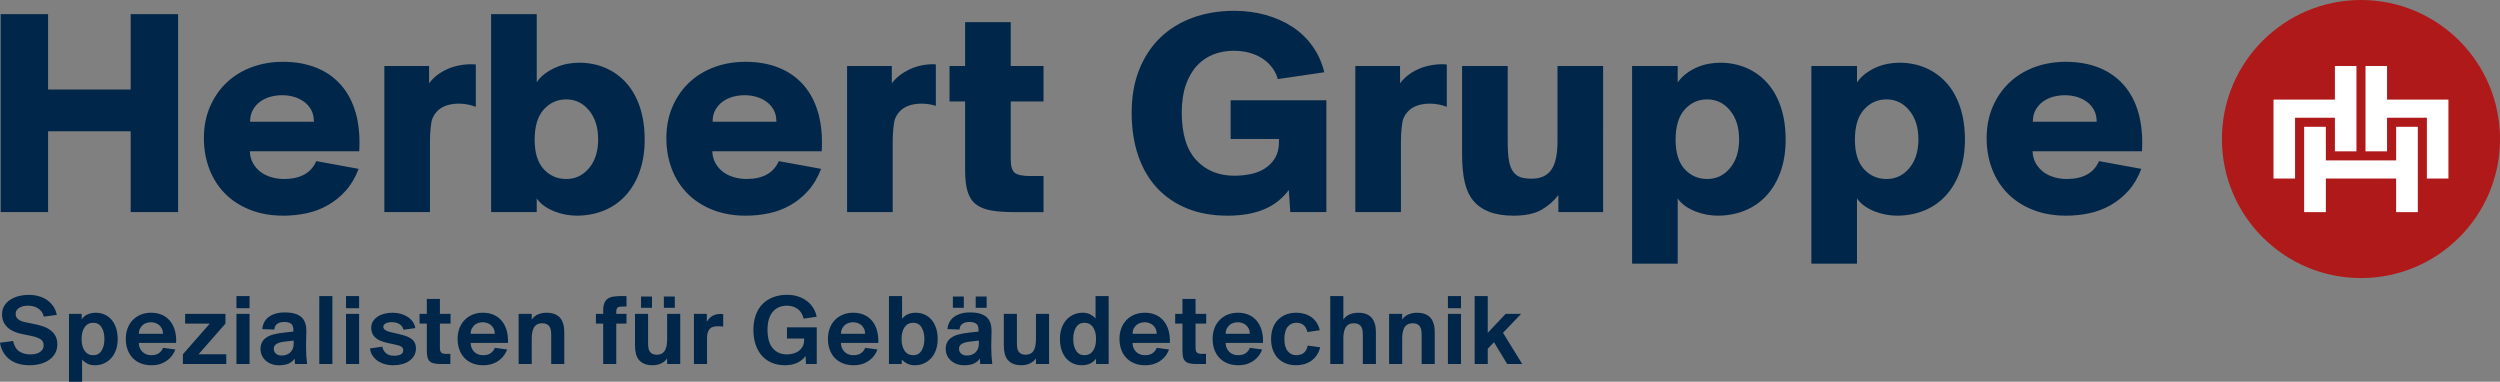 <?xml version="1.0" encoding="utf-8"?>
<!-- Generator: Adobe Illustrator 16.0.4, SVG Export Plug-In . SVG Version: 6.00 Build 0)  -->
<!DOCTYPE svg PUBLIC "-//W3C//DTD SVG 1.1//EN" "http://www.w3.org/Graphics/SVG/1.1/DTD/svg11.dtd">
<svg version="1.1" id="Ebene_1" xmlns="http://www.w3.org/2000/svg" xmlns:xlink="http://www.w3.org/1999/xlink" x="0px" y="0px"
	 width="398px" height="60.771px" viewBox="0 0 398 60.771" enable-background="new 0 0 398 60.771" xml:space="preserve">
<rect x="0" y="0" width="398" height="60.771" fill="#808080" stroke="none"/>
<title>Group 17 Copy 2</title>
<desc>Created with Sketch.</desc>
<g>
	<path fill="#002749" d="M157.073,47.212h-1.743v1.793h1.743V47.212z M48.723,55.312c0-0.381,0.005-0.78,0.016-1.199
		c0.012-0.417,0.022-0.849,0.034-1.294c0.021-1.077-0.248-1.858-0.807-2.349c-0.56-0.488-1.431-0.731-2.615-0.731
		c-0.575,0-1.081,0.066-1.516,0.203c-0.434,0.136-0.801,0.32-1.1,0.554s-0.529,0.514-0.692,0.84
		c-0.163,0.325-0.261,0.679-0.292,1.059l1.922,0.065c0.033-0.414,0.19-0.718,0.473-0.912c0.282-0.196,0.651-0.294,1.107-0.294
		c0.457,0,0.812,0.091,1.068,0.27c0.254,0.178,0.382,0.507,0.382,0.984v0.277l-1.466,0.163c-0.674,0.076-1.257,0.181-1.752,0.31
		c-0.494,0.131-0.915,0.332-1.263,0.603c-0.228,0.186-0.41,0.419-0.546,0.702c-0.136,0.283-0.204,0.608-0.204,0.978
		c0,0.336,0.065,0.661,0.195,0.979c0.13,0.314,0.321,0.592,0.57,0.831c0.25,0.238,0.557,0.431,0.921,0.578
		c0.364,0.146,0.774,0.219,1.23,0.219c0.619,0,1.129-0.083,1.531-0.253c0.401-0.168,0.734-0.437,0.994-0.806l0.05,0.864h1.922
		c-0.054-0.456-0.095-0.901-0.122-1.337C48.737,56.181,48.723,55.745,48.723,55.312z M46.751,54.709
		c0,0.325-0.051,0.604-0.155,0.838s-0.241,0.43-0.416,0.588c-0.174,0.157-0.375,0.273-0.603,0.35
		c-0.228,0.076-0.467,0.115-0.717,0.115c-0.414,0-0.729-0.106-0.945-0.318c-0.217-0.212-0.326-0.465-0.326-0.759
		c0-0.314,0.133-0.563,0.4-0.748c0.265-0.186,0.714-0.316,1.344-0.393l1.418-0.162V54.709z M55.085,57.952h2.085v-7.985h-2.085
		V57.952z M50.83,57.952h2.086V47.131H50.83V57.952z M70.035,47.587h-2.085v2.38h-1.157v1.547h1.157v4.237
		c0,0.413,0.027,0.758,0.082,1.036c0.054,0.275,0.164,0.502,0.326,0.675c0.163,0.174,0.388,0.299,0.675,0.375
		c0.288,0.076,0.666,0.115,1.133,0.115h1.531v-1.614h-0.635c-0.37,0-0.633-0.062-0.79-0.188c-0.158-0.124-0.237-0.393-0.237-0.807
		v-3.83h1.695v-1.547h-1.695V47.587z M55.085,49.07h2.085v-1.939h-2.085V49.07z M65.333,53.829
		c-0.276-0.174-0.603-0.315-0.978-0.425c-0.374-0.107-0.773-0.21-1.197-0.31l-0.945-0.212c-0.348-0.074-0.633-0.184-0.856-0.325
		s-0.333-0.32-0.333-0.538c0-0.228,0.13-0.406,0.391-0.537c0.26-0.131,0.581-0.196,0.961-0.196c0.521,0,0.942,0.115,1.263,0.343
		c0.32,0.229,0.518,0.517,0.594,0.863l1.89-0.26c-0.076-0.425-0.233-0.789-0.472-1.093c-0.238-0.305-0.524-0.556-0.855-0.757
		c-0.331-0.202-0.695-0.351-1.091-0.449c-0.397-0.098-0.796-0.146-1.199-0.146c-0.478,0-0.923,0.055-1.335,0.164
		c-0.414,0.107-0.772,0.265-1.077,0.472s-0.544,0.456-0.725,0.75c-0.179,0.294-0.269,0.624-0.269,0.994
		c0,0.369,0.065,0.689,0.196,0.962c0.13,0.271,0.311,0.502,0.545,0.691c0.233,0.19,0.514,0.348,0.839,0.474
		c0.326,0.124,0.685,0.229,1.076,0.316l1.059,0.228c0.195,0.045,0.377,0.089,0.545,0.131c0.168,0.045,0.314,0.098,0.44,0.163
		c0.125,0.065,0.223,0.146,0.293,0.244c0.071,0.099,0.106,0.223,0.106,0.375c0,0.306-0.131,0.528-0.392,0.668
		c-0.261,0.142-0.619,0.212-1.076,0.212c-0.564,0-1.001-0.143-1.311-0.431c-0.31-0.289-0.491-0.628-0.545-1.019l-1.972,0.293
		c0.043,0.391,0.165,0.752,0.367,1.084c0.201,0.331,0.464,0.613,0.791,0.847c0.325,0.233,0.706,0.416,1.14,0.547
		c0.435,0.129,0.913,0.194,1.434,0.194c0.478,0,0.935-0.057,1.369-0.172c0.435-0.112,0.815-0.284,1.141-0.513
		c0.327-0.228,0.587-0.507,0.783-0.838c0.194-0.332,0.292-0.709,0.292-1.133c0-0.401-0.079-0.736-0.236-1.003
		C65.828,54.223,65.611,54.002,65.333,53.829z M37.643,49.07h2.086v-1.939h-2.086V49.07z M35.893,51.514v-1.547h-6.421v1.547H33.4
		l-4.286,4.89v1.549h6.909v-1.549h-4.416L35.893,51.514z M7.943,52.501c-0.353-0.244-0.749-0.437-1.189-0.578
		c-0.439-0.142-0.883-0.257-1.328-0.344l-1.434-0.293c-0.434-0.087-0.793-0.233-1.076-0.44c-0.283-0.205-0.423-0.499-0.423-0.879
		c0-0.238,0.059-0.44,0.179-0.603c0.12-0.163,0.271-0.297,0.457-0.399c0.185-0.103,0.388-0.179,0.611-0.229s0.443-0.072,0.66-0.072
		c0.282,0,0.562,0.028,0.839,0.088c0.276,0.061,0.532,0.161,0.767,0.303c0.233,0.142,0.433,0.32,0.602,0.537
		c0.168,0.218,0.285,0.488,0.351,0.815l2.086-0.277c-0.109-0.521-0.3-0.979-0.57-1.378c-0.272-0.396-0.606-0.729-1.002-1.002
		c-0.396-0.271-0.845-0.475-1.344-0.61c-0.5-0.136-1.032-0.203-1.597-0.203c-0.489,0-0.98,0.059-1.475,0.179
		c-0.494,0.12-0.945,0.304-1.353,0.553c-0.407,0.252-0.738,0.571-0.994,0.962c-0.255,0.392-0.383,0.858-0.383,1.402
		c0,0.478,0.084,0.894,0.253,1.247c0.168,0.352,0.396,0.654,0.684,0.903c0.288,0.251,0.625,0.456,1.01,0.619
		c0.386,0.164,0.796,0.288,1.23,0.374l1.434,0.294c0.587,0.12,1.068,0.283,1.442,0.49c0.375,0.205,0.562,0.537,0.562,0.993
		c0,0.283-0.064,0.519-0.195,0.709c-0.131,0.189-0.299,0.342-0.506,0.456c-0.206,0.113-0.437,0.193-0.692,0.235
		c-0.255,0.044-0.508,0.065-0.757,0.065c-0.674,0-1.252-0.162-1.736-0.488c-0.483-0.325-0.807-0.875-0.97-1.646L0,54.562
		c0.174,1.086,0.662,1.956,1.467,2.606c0.804,0.652,1.896,0.978,3.275,0.978c0.565,0,1.11-0.067,1.637-0.203
		c0.527-0.137,0.995-0.343,1.401-0.619c0.408-0.277,0.734-0.624,0.978-1.043c0.245-0.417,0.367-0.905,0.367-1.459
		s-0.109-1.019-0.326-1.394C8.582,53.055,8.297,52.745,7.943,52.501z M27.839,52.614c-0.168-0.591-0.423-1.097-0.766-1.516
		c-0.342-0.417-0.766-0.741-1.271-0.969c-0.505-0.229-1.084-0.343-1.735-0.343c-0.62,0-1.177,0.104-1.671,0.311
		c-0.494,0.205-0.917,0.493-1.271,0.863c-0.353,0.369-0.625,0.81-0.814,1.318c-0.19,0.512-0.286,1.072-0.286,1.681
		c0,0.585,0.087,1.131,0.261,1.637c0.174,0.506,0.433,0.948,0.774,1.328c0.343,0.38,0.769,0.679,1.28,0.896
		c0.51,0.218,1.102,0.325,1.775,0.325c0.566,0,1.062-0.078,1.492-0.235c0.428-0.157,0.798-0.358,1.107-0.603
		c0.311-0.246,0.562-0.515,0.759-0.809c0.195-0.291,0.342-0.579,0.44-0.862l-1.956-0.262c-0.12,0.327-0.332,0.603-0.636,0.833
		c-0.304,0.228-0.716,0.341-1.238,0.341c-0.577,0-1.046-0.179-1.409-0.537c-0.364-0.359-0.557-0.831-0.579-1.418h5.948
		C28.076,53.867,28.008,53.206,27.839,52.614z M22.095,53.145c0.011-0.336,0.079-0.622,0.204-0.855
		c0.124-0.233,0.277-0.425,0.456-0.57c0.179-0.146,0.38-0.252,0.603-0.317c0.223-0.065,0.442-0.1,0.66-0.1
		c0.228,0,0.456,0.037,0.684,0.106c0.229,0.07,0.432,0.181,0.612,0.327c0.179,0.146,0.328,0.336,0.447,0.569
		c0.121,0.233,0.185,0.515,0.196,0.84H22.095z M103.795,47.212h-1.744v1.793h1.744V47.212z M107.429,47.212h-1.744v1.793h1.744
		V47.212z M17.755,50.896c-0.31-0.359-0.679-0.633-1.108-0.822c-0.429-0.191-0.894-0.286-1.394-0.286
		c-0.456,0-0.879,0.081-1.271,0.245c-0.392,0.163-0.718,0.428-0.978,0.798v-0.863h-2.021v10.804h2.086v-3.536
		c0.217,0.251,0.491,0.465,0.822,0.644c0.332,0.181,0.742,0.269,1.23,0.269c0.51,0,0.986-0.098,1.425-0.293
		c0.44-0.195,0.824-0.473,1.149-0.831c0.325-0.357,0.582-0.796,0.766-1.312c0.185-0.515,0.277-1.093,0.277-1.734
		c0-0.652-0.087-1.238-0.261-1.76C18.307,51.694,18.065,51.254,17.755,50.896z M16.167,55.825c-0.304,0.482-0.745,0.725-1.321,0.725
		c-0.586,0-1.042-0.233-1.369-0.7c-0.325-0.467-0.489-1.093-0.489-1.874c0-0.805,0.164-1.438,0.489-1.899
		c0.326-0.461,0.782-0.691,1.369-0.691c0.576,0,1.017,0.239,1.321,0.717c0.304,0.479,0.456,1.098,0.456,1.858
		C16.624,54.72,16.472,55.342,16.167,55.825z M37.643,57.952h2.086v-7.985h-2.086V57.952z M153.44,47.212h-1.744v1.793h1.744V47.212
		z M80.662,52.614c-0.168-0.591-0.424-1.097-0.766-1.516c-0.343-0.417-0.766-0.741-1.271-0.969
		c-0.505-0.229-1.083-0.343-1.735-0.343c-0.62,0-1.177,0.104-1.67,0.311c-0.495,0.205-0.918,0.493-1.271,0.863
		c-0.354,0.369-0.625,0.81-0.815,1.318c-0.19,0.512-0.285,1.072-0.285,1.681c0,0.585,0.086,1.131,0.26,1.637
		c0.174,0.506,0.432,0.948,0.774,1.328c0.343,0.38,0.769,0.679,1.279,0.896s1.103,0.325,1.776,0.325
		c0.565,0,1.062-0.078,1.491-0.235c0.429-0.157,0.798-0.358,1.108-0.603c0.31-0.246,0.562-0.515,0.758-0.809
		c0.195-0.291,0.342-0.579,0.44-0.862l-1.956-0.262c-0.119,0.327-0.332,0.603-0.636,0.833c-0.304,0.228-0.717,0.341-1.237,0.341
		c-0.577,0-1.047-0.179-1.41-0.537c-0.364-0.359-0.557-0.831-0.579-1.418h5.948C80.897,53.867,80.83,53.206,80.662,52.614z
		 M74.917,53.145c0.011-0.336,0.08-0.622,0.204-0.855s0.277-0.425,0.456-0.57c0.18-0.146,0.38-0.252,0.603-0.317
		s0.443-0.1,0.661-0.1c0.228,0,0.456,0.037,0.684,0.106c0.228,0.07,0.432,0.181,0.611,0.327c0.18,0.146,0.328,0.336,0.448,0.569
		c0.119,0.233,0.184,0.515,0.195,0.84H74.917z M200.86,52.614c-0.168-0.591-0.424-1.097-0.766-1.516
		c-0.343-0.417-0.766-0.741-1.271-0.969c-0.505-0.229-1.084-0.343-1.735-0.343c-0.619,0-1.177,0.104-1.67,0.311
		c-0.495,0.205-0.918,0.493-1.271,0.863c-0.354,0.369-0.625,0.81-0.814,1.318c-0.19,0.512-0.285,1.072-0.285,1.681
		c0,0.585,0.087,1.131,0.26,1.637c0.175,0.506,0.433,0.948,0.774,1.328c0.344,0.38,0.77,0.679,1.279,0.896
		c0.511,0.218,1.103,0.325,1.776,0.325c0.565,0,1.062-0.078,1.491-0.235c0.429-0.157,0.799-0.358,1.108-0.603
		c0.31-0.246,0.562-0.515,0.758-0.809c0.195-0.291,0.342-0.579,0.439-0.862l-1.955-0.262c-0.119,0.327-0.332,0.603-0.636,0.833
		c-0.305,0.228-0.717,0.341-1.238,0.341c-0.576,0-1.046-0.179-1.409-0.537c-0.364-0.359-0.558-0.831-0.579-1.418h5.947
		C201.097,53.867,201.028,53.206,200.86,52.614z M195.116,53.145c0.011-0.336,0.079-0.622,0.204-0.855
		c0.124-0.233,0.276-0.425,0.456-0.57c0.18-0.146,0.38-0.252,0.603-0.317s0.443-0.1,0.66-0.1c0.229,0,0.457,0.037,0.685,0.106
		c0.229,0.07,0.432,0.181,0.611,0.327s0.328,0.336,0.448,0.569c0.119,0.233,0.184,0.515,0.195,0.84H195.116z M190.332,47.587h-2.086
		v2.38h-1.157v1.547h1.157v4.237c0,0.413,0.026,0.758,0.082,1.036c0.055,0.275,0.162,0.502,0.325,0.675
		c0.163,0.174,0.389,0.299,0.677,0.375c0.287,0.076,0.665,0.115,1.132,0.115h1.532v-1.614h-0.636c-0.369,0-0.633-0.062-0.79-0.188
		c-0.158-0.124-0.236-0.393-0.236-0.807v-3.83h1.694v-1.547h-1.694V47.587z M218.474,50.717c-0.478-0.619-1.228-0.93-2.249-0.93
		c-0.499,0-0.959,0.09-1.378,0.269c-0.417,0.18-0.746,0.454-0.984,0.823v-3.748h-2.087v10.821h2.087v-4.074
		c0-0.327,0.024-0.633,0.072-0.921c0.05-0.288,0.135-0.543,0.253-0.766c0.12-0.223,0.288-0.399,0.506-0.53
		c0.217-0.129,0.498-0.194,0.847-0.194c0.283,0,0.513,0.042,0.693,0.129c0.179,0.088,0.323,0.207,0.431,0.358
		c0.121,0.163,0.198,0.364,0.237,0.604c0.037,0.238,0.057,0.532,0.057,0.88v4.515h2.087v-4.971c0-0.543-0.05-0.993-0.147-1.353
		C218.799,51.271,218.657,50.966,218.474,50.717z M186.035,52.614c-0.169-0.591-0.423-1.097-0.767-1.516
		c-0.341-0.417-0.766-0.741-1.27-0.969c-0.505-0.229-1.084-0.343-1.736-0.343c-0.619,0-1.176,0.104-1.671,0.311
		c-0.493,0.205-0.917,0.493-1.271,0.863c-0.353,0.369-0.625,0.81-0.814,1.318c-0.191,0.512-0.286,1.072-0.286,1.681
		c0,0.585,0.087,1.131,0.261,1.637c0.173,0.506,0.432,0.948,0.773,1.328c0.342,0.38,0.769,0.679,1.279,0.896
		c0.511,0.218,1.103,0.325,1.776,0.325c0.565,0,1.062-0.078,1.491-0.235c0.429-0.157,0.798-0.358,1.108-0.603
		c0.311-0.246,0.562-0.515,0.758-0.809c0.196-0.291,0.343-0.579,0.44-0.862l-1.956-0.262c-0.12,0.327-0.332,0.603-0.635,0.833
		c-0.304,0.228-0.717,0.341-1.239,0.341c-0.576,0-1.045-0.179-1.409-0.537c-0.364-0.359-0.557-0.831-0.578-1.418h5.948
		C186.271,53.867,186.204,53.206,186.035,52.614z M180.292,53.145c0.01-0.336,0.078-0.622,0.203-0.855
		c0.125-0.233,0.278-0.425,0.456-0.57c0.18-0.146,0.38-0.252,0.603-0.317c0.223-0.065,0.442-0.1,0.66-0.1
		c0.228,0,0.456,0.037,0.685,0.106c0.228,0.07,0.432,0.181,0.611,0.327c0.179,0.146,0.329,0.336,0.448,0.569
		c0.12,0.233,0.185,0.515,0.195,0.84H180.292z M230.51,57.952h2.084v-7.985h-2.084V57.952z M227.841,50.717
		c-0.479-0.619-1.229-0.93-2.249-0.93c-0.5,0-0.96,0.09-1.377,0.269c-0.419,0.18-0.748,0.454-0.987,0.823v-0.912h-2.084v7.985h2.084
		v-4.074c0-0.327,0.025-0.633,0.075-0.921c0.049-0.288,0.132-0.543,0.252-0.766c0.119-0.223,0.287-0.399,0.504-0.53
		c0.218-0.129,0.501-0.194,0.85-0.194c0.28,0,0.513,0.042,0.691,0.129c0.18,0.088,0.323,0.207,0.433,0.358
		c0.118,0.163,0.198,0.364,0.235,0.604c0.039,0.238,0.057,0.532,0.057,0.88v4.515h2.086v-4.971c0-0.543-0.049-0.993-0.146-1.353
		C228.167,51.271,228.025,50.966,227.841,50.717z M239.279,52.981l2.884-3.015h-2.461l-2.853,3.015v-5.851h-2.084v10.821h2.084
		v-2.43l0.996-1.041l2.101,3.471h2.396L239.279,52.981z M230.51,49.07h2.084v-1.939h-2.084V49.07z M174.409,50.701
		c-0.218-0.252-0.492-0.466-0.823-0.646c-0.332-0.179-0.742-0.269-1.23-0.269c-0.51,0-0.986,0.099-1.426,0.293
		c-0.44,0.196-0.822,0.474-1.148,0.831c-0.326,0.359-0.581,0.796-0.767,1.312c-0.184,0.516-0.275,1.094-0.275,1.736
		c0,0.65,0.086,1.237,0.26,1.759s0.416,0.962,0.725,1.321c0.309,0.356,0.677,0.633,1.1,0.822c0.424,0.188,0.891,0.284,1.402,0.284
		c0.456,0,0.879-0.081,1.271-0.244c0.391-0.162,0.716-0.43,0.978-0.799l0.016,0.849h2.004V47.131h-2.085V50.701z M174.001,55.856
		c-0.326,0.464-0.782,0.693-1.369,0.693c-0.576,0-1.015-0.238-1.319-0.716c-0.304-0.479-0.456-1.099-0.456-1.858
		c0-0.761,0.152-1.383,0.456-1.865c0.304-0.484,0.744-0.726,1.319-0.726c0.587,0,1.043,0.233,1.369,0.7s0.489,1.091,0.489,1.875
		C174.49,54.763,174.327,55.396,174.001,55.856z M207.905,55.784c-0.126,0.194-0.272,0.351-0.44,0.465
		c-0.168,0.113-0.349,0.193-0.538,0.235c-0.19,0.044-0.378,0.065-0.562,0.065c-0.556,0-1.008-0.218-1.361-0.652
		c-0.353-0.434-0.529-1.08-0.529-1.938c0-0.859,0.177-1.503,0.529-1.932c0.354-0.43,0.806-0.644,1.361-0.644
		c0.543,0,0.954,0.147,1.237,0.438c0.283,0.294,0.462,0.643,0.538,1.044l1.971-0.294c-0.118-0.488-0.299-0.909-0.537-1.263
		c-0.238-0.352-0.527-0.64-0.863-0.862c-0.337-0.223-0.703-0.39-1.1-0.497c-0.397-0.109-0.807-0.164-1.23-0.164
		c-0.642,0-1.208,0.104-1.703,0.311c-0.494,0.205-0.915,0.492-1.262,0.854c-0.349,0.364-0.612,0.805-0.791,1.32
		c-0.18,0.517-0.269,1.084-0.269,1.703s0.089,1.185,0.269,1.693c0.179,0.512,0.437,0.948,0.774,1.312
		c0.336,0.364,0.752,0.648,1.247,0.855c0.493,0.207,1.056,0.31,1.685,0.31c0.436,0,0.856-0.055,1.265-0.162
		c0.406-0.108,0.781-0.28,1.123-0.514c0.343-0.233,0.638-0.53,0.889-0.889c0.25-0.357,0.44-0.787,0.569-1.287l-1.987-0.276
		C208.124,55.333,208.028,55.588,207.905,55.784z M97.704,47.212c-0.38,0.055-0.696,0.166-0.945,0.334
		c-0.25,0.17-0.435,0.411-0.554,0.726c-0.12,0.316-0.18,0.729-0.18,1.239v0.456h-1.156v1.547h1.156v6.438h2.086v-6.438h1.629v-1.547
		h-1.629v-0.196c0-0.218,0.016-0.391,0.049-0.521c0.032-0.129,0.092-0.228,0.179-0.293c0.086-0.064,0.208-0.108,0.367-0.13
		c0.158-0.022,0.367-0.033,0.627-0.033h0.408v-1.662H99.04C98.53,47.131,98.084,47.159,97.704,47.212z M106.207,53.976
		c0,0.325-0.021,0.638-0.064,0.937c-0.043,0.299-0.125,0.564-0.245,0.798c-0.119,0.235-0.288,0.419-0.505,0.556
		c-0.217,0.136-0.5,0.203-0.848,0.203c-0.282,0-0.507-0.044-0.675-0.131c-0.169-0.087-0.308-0.205-0.416-0.359
		c-0.121-0.162-0.196-0.36-0.229-0.594c-0.033-0.233-0.049-0.508-0.049-0.822v-4.596h-2.085v4.986c0,1.064,0.201,1.836,0.603,2.314
		c0.478,0.586,1.206,0.879,2.184,0.879c0.5,0,0.953-0.096,1.36-0.284c0.408-0.189,0.73-0.46,0.969-0.807v0.896h2.086v-7.985h-2.086
		V53.976z M114.678,49.982c-0.467,0-0.882,0.104-1.247,0.31c-0.364,0.207-0.666,0.517-0.904,0.929v-1.254h-2.054v7.985h2.086v-4.107
		c0-0.38,0.041-0.695,0.122-0.944c0.081-0.251,0.198-0.445,0.35-0.587c0.152-0.142,0.332-0.239,0.538-0.294
		c0.207-0.055,0.44-0.081,0.701-0.081c0.282,0,0.57,0.016,0.864,0.05v-1.974c-0.065-0.011-0.138-0.018-0.219-0.022
		C114.833,49.986,114.754,49.982,114.678,49.982z M89.264,50.717c-0.478-0.619-1.227-0.93-2.249-0.93c-0.5,0-0.958,0.09-1.376,0.269
		c-0.418,0.18-0.747,0.454-0.986,0.823v-0.912h-2.086v7.985h2.086v-4.074c0-0.327,0.025-0.633,0.073-0.921
		c0.049-0.288,0.133-0.543,0.252-0.766c0.121-0.223,0.289-0.399,0.506-0.53c0.217-0.129,0.5-0.194,0.847-0.194
		c0.283,0,0.514,0.042,0.693,0.129c0.179,0.088,0.323,0.207,0.432,0.358c0.119,0.163,0.198,0.364,0.237,0.604
		c0.037,0.238,0.057,0.532,0.057,0.88v4.515h2.085v-4.971c0-0.543-0.048-0.993-0.146-1.353
		C89.589,51.271,89.449,50.966,89.264,50.717z M148.293,50.896c-0.31-0.359-0.679-0.633-1.108-0.822
		c-0.43-0.191-0.894-0.286-1.393-0.286c-0.456,0-0.87,0.075-1.239,0.228c-0.37,0.154-0.684,0.403-0.945,0.75v-3.634h-2.086v10.821
		h2.021l0.033-0.718c0.216,0.251,0.497,0.465,0.839,0.644c0.343,0.181,0.759,0.269,1.247,0.269c0.511,0,0.987-0.098,1.426-0.293
		c0.439-0.195,0.823-0.473,1.148-0.831c0.327-0.357,0.582-0.796,0.767-1.312c0.185-0.515,0.277-1.093,0.277-1.734
		c0-0.652-0.086-1.238-0.26-1.76C148.844,51.694,148.604,51.254,148.293,50.896z M146.705,55.825
		c-0.304,0.482-0.744,0.725-1.32,0.725c-0.586,0-1.042-0.233-1.369-0.7c-0.326-0.467-0.488-1.093-0.488-1.874
		c0-0.805,0.163-1.438,0.488-1.899c0.327-0.461,0.783-0.691,1.369-0.691c0.576,0,1.016,0.239,1.32,0.717
		c0.304,0.479,0.457,1.098,0.457,1.858C147.161,54.72,147.009,55.342,146.705,55.825z M157.807,55.312
		c0-0.381,0.005-0.78,0.016-1.199c0.01-0.417,0.021-0.849,0.032-1.294c0.022-1.077-0.247-1.858-0.806-2.349
		c-0.56-0.488-1.432-0.731-2.615-0.731c-0.577,0-1.082,0.066-1.516,0.203c-0.435,0.136-0.801,0.32-1.1,0.554s-0.53,0.514-0.693,0.84
		c-0.163,0.325-0.261,0.679-0.294,1.059l1.924,0.065c0.032-0.414,0.189-0.718,0.472-0.912c0.283-0.196,0.652-0.294,1.109-0.294
		c0.456,0,0.812,0.091,1.066,0.27c0.256,0.178,0.384,0.507,0.384,0.984v0.277l-1.467,0.163c-0.673,0.076-1.258,0.181-1.751,0.31
		c-0.495,0.131-0.916,0.332-1.263,0.603c-0.228,0.186-0.41,0.419-0.545,0.702c-0.136,0.283-0.204,0.608-0.204,0.978
		c0,0.336,0.065,0.661,0.195,0.979c0.131,0.314,0.32,0.592,0.571,0.831c0.25,0.238,0.556,0.431,0.92,0.578
		c0.364,0.146,0.774,0.219,1.23,0.219c0.62,0,1.13-0.083,1.532-0.253c0.402-0.168,0.733-0.437,0.995-0.806l0.047,0.864h1.924
		c-0.055-0.456-0.095-0.901-0.122-1.337C157.819,56.181,157.807,55.745,157.807,55.312z M155.835,54.709
		c0,0.325-0.052,0.604-0.155,0.838c-0.104,0.233-0.242,0.43-0.416,0.588c-0.174,0.157-0.375,0.273-0.603,0.35
		s-0.467,0.115-0.717,0.115c-0.413,0-0.728-0.106-0.945-0.318s-0.326-0.465-0.326-0.759c0-0.314,0.133-0.563,0.399-0.748
		c0.266-0.186,0.713-0.316,1.345-0.393l1.417-0.162V54.709z M164.924,53.976c0,0.325-0.021,0.638-0.065,0.937
		c-0.043,0.299-0.125,0.564-0.244,0.798c-0.12,0.235-0.288,0.419-0.506,0.556c-0.217,0.136-0.5,0.203-0.847,0.203
		c-0.283,0-0.508-0.044-0.676-0.131c-0.169-0.087-0.307-0.205-0.416-0.359c-0.12-0.162-0.196-0.36-0.229-0.594
		s-0.048-0.508-0.048-0.822v-4.596h-2.086v4.986c0,1.064,0.202,1.836,0.603,2.314c0.478,0.586,1.206,0.879,2.184,0.879
		c0.5,0,0.953-0.096,1.361-0.284c0.407-0.189,0.73-0.46,0.969-0.807v0.896h2.086v-7.985h-2.086V53.976z M139.618,52.614
		c-0.168-0.591-0.425-1.097-0.766-1.516c-0.343-0.417-0.766-0.741-1.271-0.969c-0.506-0.229-1.084-0.343-1.735-0.343
		c-0.62,0-1.177,0.104-1.67,0.311c-0.495,0.205-0.918,0.493-1.271,0.863c-0.354,0.369-0.625,0.81-0.815,1.318
		c-0.19,0.512-0.285,1.072-0.285,1.681c0,0.585,0.087,1.131,0.26,1.637c0.174,0.506,0.432,0.948,0.774,1.328
		c0.343,0.38,0.769,0.679,1.279,0.896c0.51,0.218,1.103,0.325,1.776,0.325c0.565,0,1.062-0.078,1.492-0.235
		c0.429-0.157,0.798-0.358,1.107-0.603c0.31-0.246,0.562-0.515,0.758-0.809c0.195-0.291,0.342-0.579,0.44-0.862l-1.956-0.262
		c-0.12,0.327-0.332,0.603-0.636,0.833c-0.304,0.228-0.717,0.341-1.238,0.341c-0.576,0-1.047-0.179-1.41-0.537
		c-0.364-0.359-0.557-0.831-0.579-1.418h5.948C139.854,53.867,139.786,53.206,139.618,52.614z M133.873,53.145
		c0.012-0.336,0.08-0.622,0.204-0.855c0.125-0.233,0.277-0.425,0.457-0.57c0.179-0.146,0.38-0.252,0.603-0.317
		c0.223-0.065,0.443-0.1,0.66-0.1c0.228,0,0.456,0.037,0.685,0.106c0.228,0.07,0.431,0.181,0.611,0.327
		c0.179,0.146,0.328,0.336,0.448,0.569c0.119,0.233,0.184,0.515,0.195,0.84H133.873z M125.285,53.895h2.739v0.178
		c0,0.446-0.087,0.819-0.262,1.118c-0.173,0.299-0.393,0.539-0.659,0.725c-0.267,0.184-0.562,0.314-0.888,0.391
		c-0.327,0.076-0.637,0.113-0.93,0.113c-0.944,0-1.697-0.325-2.256-0.978c-0.56-0.65-0.84-1.634-0.84-2.949
		c0-0.661,0.076-1.232,0.228-1.71c0.152-0.479,0.368-0.875,0.644-1.19c0.278-0.314,0.606-0.548,0.987-0.7
		c0.38-0.151,0.798-0.228,1.254-0.228c0.62,0,1.171,0.164,1.654,0.497c0.483,0.33,0.812,0.854,0.986,1.571l2.069-0.31
		c-0.097-0.5-0.277-0.962-0.537-1.386c-0.261-0.423-0.592-0.791-0.994-1.1c-0.403-0.31-0.87-0.554-1.402-0.732
		c-0.532-0.181-1.119-0.269-1.759-0.269c-0.837,0-1.59,0.129-2.258,0.391c-0.667,0.26-1.232,0.63-1.694,1.106
		c-0.461,0.479-0.815,1.063-1.059,1.753c-0.245,0.689-0.367,1.458-0.367,2.306c0,0.88,0.117,1.667,0.351,2.364
		c0.233,0.694,0.566,1.287,1.001,1.774c0.434,0.49,0.961,0.865,1.58,1.125c0.62,0.26,1.315,0.391,2.086,0.391
		c0.771,0,1.434-0.133,1.987-0.399c0.555-0.266,0.989-0.626,1.305-1.082l0.064,1.287h1.711v-5.835h-4.742V53.895z"/>
	<path fill="#002749" d="M166.13,16.154v-5.649h-5.221V3.527h-7.264v6.978h-2.481v5.649h2.481v10.964
		c0,1.394,0.134,2.525,0.403,3.396c0.269,0.87,0.713,1.542,1.33,2.018c0.617,0.474,1.423,0.799,2.42,0.973
		c0.997,0.175,2.223,0.262,3.68,0.262h4.652v-5.745h-2.09c-1.202,0-2.024-0.166-2.468-0.497c-0.442-0.332-0.663-1.052-0.663-2.16
		v-9.209H166.13z M20.804,14.255H7.656V2.246H0.108v31.52h7.548V20.9h13.148v12.865h7.548V2.246h-7.548V14.255z M127.946,13.567
		c-1.061-1.219-2.375-2.145-3.941-2.778c-1.566-0.633-3.345-0.949-5.34-0.949c-1.771,0-3.425,0.285-4.96,0.854
		c-1.536,0.57-2.864,1.386-3.987,2.445c-1.125,1.061-2.011,2.343-2.66,3.846s-0.972,3.172-0.972,5.007
		c0,1.772,0.292,3.418,0.877,4.938c0.585,1.519,1.425,2.823,2.516,3.916c1.093,1.091,2.422,1.947,3.987,2.564
		c1.566,0.617,3.331,0.925,5.294,0.925c1.234,0,2.452-0.128,3.655-0.381c1.202-0.253,2.334-0.679,3.395-1.281
		c1.06-0.6,2.009-1.369,2.847-2.303c0.838-0.932,1.527-2.095,2.065-3.488l-6.74-1.234c-0.824,1.899-2.548,2.849-5.174,2.849
		c-0.665,0-1.322-0.096-1.97-0.285c-0.649-0.19-1.22-0.467-1.709-0.831c-0.492-0.364-0.895-0.822-1.211-1.377
		c-0.316-0.552-0.49-1.193-0.521-1.922h17.422c0.125-2.277-0.057-4.295-0.546-6.053C129.78,16.272,129.005,14.785,127.946,13.567z
		 M113.444,19.381c0-0.727,0.15-1.359,0.451-1.898c0.301-0.538,0.697-0.98,1.187-1.328c0.492-0.349,1.036-0.602,1.637-0.761
		c0.601-0.157,1.218-0.236,1.851-0.236c0.633,0,1.25,0.086,1.852,0.262c0.601,0.173,1.141,0.435,1.614,0.783
		c0.476,0.348,0.856,0.783,1.141,1.305s0.426,1.147,0.426,1.874H113.444z M54.317,13.567c-1.061-1.219-2.373-2.145-3.939-2.778
		c-1.566-0.633-3.347-0.949-5.34-0.949c-1.773,0-3.427,0.285-4.961,0.854c-1.535,0.57-2.864,1.386-3.987,2.445
		c-1.123,1.061-2.01,2.343-2.658,3.846c-0.649,1.503-0.974,3.172-0.974,5.007c0,1.772,0.293,3.418,0.879,4.938
		c0.585,1.519,1.423,2.823,2.516,3.916c1.091,1.091,2.42,1.947,3.987,2.564c1.566,0.617,3.329,0.925,5.292,0.925
		c1.234,0,2.453-0.128,3.657-0.381c1.202-0.253,2.332-0.679,3.393-1.281c1.061-0.6,2.009-1.369,2.849-2.303
		c0.838-0.932,1.526-2.095,2.065-3.488l-6.742-1.234c-0.822,1.899-2.546,2.849-5.174,2.849c-0.665,0-1.321-0.096-1.97-0.285
		c-0.649-0.19-1.218-0.467-1.708-0.831c-0.492-0.364-0.895-0.822-1.211-1.377c-0.316-0.552-0.492-1.193-0.521-1.922h17.42
		c0.127-2.277-0.055-4.295-0.544-6.053C56.153,16.272,55.378,14.785,54.317,13.567z M39.817,19.381c0-0.727,0.148-1.359,0.451-1.898
		c0.299-0.538,0.695-0.98,1.187-1.328c0.49-0.349,1.036-0.602,1.637-0.761c0.601-0.157,1.218-0.236,1.852-0.236
		c0.633,0,1.25,0.086,1.851,0.262c0.601,0.173,1.139,0.435,1.614,0.783c0.474,0.348,0.854,0.783,1.139,1.305
		s0.428,1.147,0.428,1.874H39.817z M99.712,13.21c-0.934-1.043-2.041-1.843-3.322-2.396c-1.282-0.554-2.683-0.831-4.201-0.831
		c-0.569,0-1.164,0.055-1.781,0.166s-1.227,0.292-1.828,0.545c-0.601,0.254-1.17,0.57-1.708,0.949
		c-0.54,0.38-1.013,0.855-1.425,1.425V2.246h-7.262v31.52h7.262v-2.185c0.316,0.475,0.729,0.887,1.234,1.234
		c0.507,0.349,1.045,0.633,1.614,0.854c0.569,0.221,1.154,0.387,1.757,0.498c0.6,0.111,1.187,0.167,1.756,0.167
		c1.551,0,2.99-0.27,4.32-0.807c1.33-0.538,2.476-1.33,3.441-2.375c0.965-1.043,1.717-2.317,2.256-3.82
		c0.538-1.503,0.807-3.204,0.807-5.104c0-1.929-0.253-3.654-0.76-5.174C101.365,15.537,100.646,14.255,99.712,13.21z M93.778,26.764
		c-0.965,1.156-2.176,1.732-3.632,1.732c-1.423,0-2.619-0.521-3.584-1.566s-1.446-2.612-1.446-4.7c0-2.12,0.481-3.719,1.446-4.793
		c0.965-1.077,2.161-1.615,3.584-1.615c1.456,0,2.667,0.586,3.632,1.756c0.965,1.173,1.448,2.706,1.448,4.604
		C95.226,24.081,94.743,25.608,93.778,26.764z M144.823,11.031c-1.204,0.586-2.086,1.245-2.845,2.227v-2.753h-7.121v23.261h7.262
		V22.375c0-0.98,0.129-2.89,0.382-3.485c0.806-1.896,2.532-2.391,4.244-2.391c1.004,0,1.825,0.216,2.242,0.358v-6.59
		C148.726,10.163,146.576,10.178,144.823,11.031z M71.154,11.031c-1.215,0.562-2.086,1.245-2.845,2.227v-2.753h-7.121v23.261h7.262
		V22.375c0-0.98,0.129-2.89,0.382-3.485c0.806-1.896,2.532-2.391,4.244-2.391c1.004,0,2.009,0.24,2.675,0.509v-6.74
		C75.619,10.236,73.354,10.017,71.154,11.031z"/>
	<path fill="#002749" d="M247.954,22.467c0,2.121-0.332,3.647-0.995,4.581c-0.665,0.934-1.71,1.4-3.134,1.4
		c-0.696,0-1.281-0.078-1.757-0.237s-0.87-0.458-1.187-0.901s-0.538-1.036-0.665-1.78c-0.126-0.743-0.189-1.765-0.189-3.062V10.505
		h-7.264v13.908c0,1.899,0.144,3.441,0.428,4.629c0.283,1.187,0.727,2.144,1.33,2.872c1.328,1.614,3.464,2.421,6.408,2.421
		c1.867,0,3.338-0.301,4.415-0.902c1.075-0.601,1.992-1.392,2.751-2.373v2.706h7.122V10.505h-7.264V22.467z M225.733,11.031
		c-1.215,0.562-2.086,1.245-2.845,2.227v-2.753h-7.12v23.261h7.262V22.375c0-0.98,0.129-2.89,0.382-3.485
		c0.806-1.896,2.532-2.391,4.243-2.391c1.005,0,2.009,0.24,2.676,0.509v-6.74C230.198,10.236,227.934,10.017,225.733,11.031z
		 M309.897,13.21c-0.934-1.043-2.041-1.843-3.323-2.396c-1.281-0.554-2.682-0.831-4.201-0.831c-0.569,0-1.165,0.055-1.78,0.166
		c-0.617,0.111-1.227,0.292-1.826,0.545c-0.602,0.254-1.173,0.578-1.71,0.974c-0.538,0.396-1.014,0.877-1.424,1.448v-2.611h-7.264
		v31.472h7.264V31.581c0.316,0.475,0.727,0.887,1.234,1.234c0.506,0.349,1.045,0.633,1.614,0.854
		c0.567,0.221,1.155,0.387,1.756,0.498c0.602,0.111,1.187,0.167,1.756,0.167c1.551,0,2.992-0.27,4.319-0.807
		c1.33-0.538,2.478-1.33,3.443-2.375c0.963-1.043,1.715-2.317,2.252-3.82c0.54-1.503,0.809-3.204,0.809-5.104
		c0-1.929-0.253-3.654-0.761-5.174C311.55,15.537,310.831,14.255,309.897,13.21z M303.963,26.764
		c-0.965,1.156-2.175,1.732-3.632,1.732c-1.423,0-2.617-0.521-3.582-1.566c-0.966-1.045-1.448-2.612-1.448-4.7
		c0-2.12,0.482-3.719,1.448-4.793c0.965-1.077,2.159-1.615,3.582-1.615c1.457,0,2.667,0.586,3.632,1.756
		c0.966,1.173,1.448,2.706,1.448,4.604C305.411,24.081,304.929,25.608,303.963,26.764z M195.92,22.134h7.69v0.476
		c0,1.014-0.207,1.86-0.617,2.539c-0.412,0.682-0.949,1.234-1.612,1.662c-0.665,0.427-1.426,0.729-2.279,0.902
		c-0.854,0.175-1.71,0.262-2.564,0.262c-2.532,0-4.565-0.831-6.1-2.493c-1.535-1.662-2.303-4.186-2.303-7.571
		c0-1.677,0.214-3.134,0.642-4.367c0.427-1.234,1.012-2.255,1.756-3.062c0.743-0.808,1.615-1.409,2.612-1.805
		c0.995-0.395,2.079-0.593,3.251-0.593c1.012,0,1.923,0.128,2.729,0.38c0.809,0.253,1.496,0.586,2.065,0.996
		c0.569,0.412,1.045,0.888,1.424,1.425c0.38,0.538,0.648,1.107,0.808,1.708l7.405-1.091c-0.38-1.551-1.006-2.936-1.876-4.153
		c-0.87-1.219-1.931-2.238-3.182-3.062c-1.25-0.822-2.666-1.455-4.247-1.899c-1.582-0.441-3.26-0.664-5.032-0.664
		c-2.437,0-4.659,0.373-6.669,1.115c-2.009,0.744-3.726,1.812-5.151,3.204c-1.423,1.394-2.532,3.085-3.322,5.08
		c-0.791,1.994-1.187,4.256-1.187,6.788c0,2.563,0.348,4.858,1.045,6.883c0.695,2.025,1.701,3.744,3.013,5.151
		c1.314,1.407,2.913,2.491,4.795,3.252c1.883,0.758,4.012,1.139,6.385,1.139c2.277,0,4.218-0.333,5.815-0.998
		c1.597-0.664,2.918-1.691,3.963-3.085l0.237,3.514h5.744V15.963H195.92V22.134z M340.456,18.028
		c-0.489-1.756-1.266-3.243-2.325-4.461c-1.061-1.219-2.374-2.145-3.939-2.778c-1.566-0.633-3.347-0.949-5.341-0.949
		c-1.772,0-3.426,0.285-4.96,0.854c-1.537,0.57-2.864,1.386-3.987,2.445c-1.125,1.061-2.011,2.343-2.659,3.846
		c-0.649,1.503-0.973,3.172-0.973,5.007c0,1.772,0.292,3.418,0.879,4.938c0.585,1.519,1.423,2.823,2.514,3.916
		c1.093,1.091,2.423,1.947,3.989,2.564s3.329,0.925,5.292,0.925c1.234,0,2.453-0.128,3.655-0.381s2.334-0.679,3.395-1.281
		c1.06-0.6,2.009-1.369,2.849-2.303c0.838-0.932,1.526-2.095,2.063-3.488l-6.74-1.234c-0.824,1.899-2.548,2.849-5.174,2.849
		c-0.665,0-1.322-0.096-1.97-0.285c-0.648-0.19-1.22-0.467-1.71-0.831c-0.489-0.364-0.895-0.822-1.209-1.377
		c-0.316-0.552-0.492-1.193-0.523-1.922h17.422C341.128,21.804,340.948,19.786,340.456,18.028z M323.629,19.381
		c0-0.727,0.15-1.359,0.45-1.898c0.301-0.538,0.697-0.98,1.187-1.328c0.492-0.349,1.036-0.602,1.64-0.761
		c0.6-0.157,1.217-0.236,1.852-0.236c0.631,0,1.248,0.086,1.851,0.262c0.6,0.173,1.139,0.435,1.613,0.783
		c0.476,0.348,0.855,0.783,1.14,1.305c0.285,0.521,0.427,1.147,0.427,1.874H323.629z M281.354,13.21
		c-0.934-1.043-2.042-1.843-3.322-2.396c-1.282-0.554-2.683-0.831-4.201-0.831c-0.571,0-1.164,0.055-1.781,0.166
		s-1.227,0.292-1.828,0.545c-0.601,0.254-1.17,0.578-1.708,0.974c-0.539,0.396-1.013,0.877-1.425,1.448v-2.611h-7.262v31.472h7.262
		V31.581c0.316,0.475,0.729,0.887,1.234,1.234c0.505,0.349,1.045,0.633,1.614,0.854c0.569,0.221,1.154,0.387,1.756,0.498
		c0.601,0.111,1.188,0.167,1.757,0.167c1.551,0,2.99-0.27,4.32-0.807c1.329-0.538,2.476-1.33,3.44-2.375
		c0.966-1.043,1.717-2.317,2.255-3.82c0.539-1.503,0.808-3.204,0.808-5.104c0-1.929-0.255-3.654-0.76-5.174
		C283.007,15.537,282.285,14.255,281.354,13.21z M275.419,26.764c-0.965,1.156-2.176,1.732-3.632,1.732
		c-1.423,0-2.618-0.521-3.584-1.566c-0.965-1.045-1.448-2.612-1.448-4.7c0-2.12,0.483-3.719,1.448-4.793
		c0.966-1.077,2.161-1.615,3.584-1.615c1.456,0,2.667,0.586,3.632,1.756c0.966,1.173,1.448,2.706,1.448,4.604
		C276.867,24.081,276.385,25.608,275.419,26.764z"/>
	<g>
		<path fill="#AF1919" d="M375.872,0c-12.224,0-22.141,9.912-22.141,22.134c0,12.224,9.917,22.133,22.141,22.133
			c12.22,0,22.128-9.909,22.128-22.133C398,9.912,388.092,0,375.872,0z"/>
		<path fill="#FFFFFF" d="M365.374,28.422h-3.43V15.86h9.772v-5.352h3.431v13.588h-3.431v-5.354h-6.343V28.422z M384.918,33.775
			h-3.455v-5.354h-11.188v5.354h-3.455v-13.59h3.455v5.353h11.188v-5.353h3.455V33.775z M389.789,28.422h-3.428v-9.679h-6.345
			l0.004,5.354h-3.433V10.509h3.433v5.352h9.769V28.422z"/>
	</g>
</g>
</svg>
